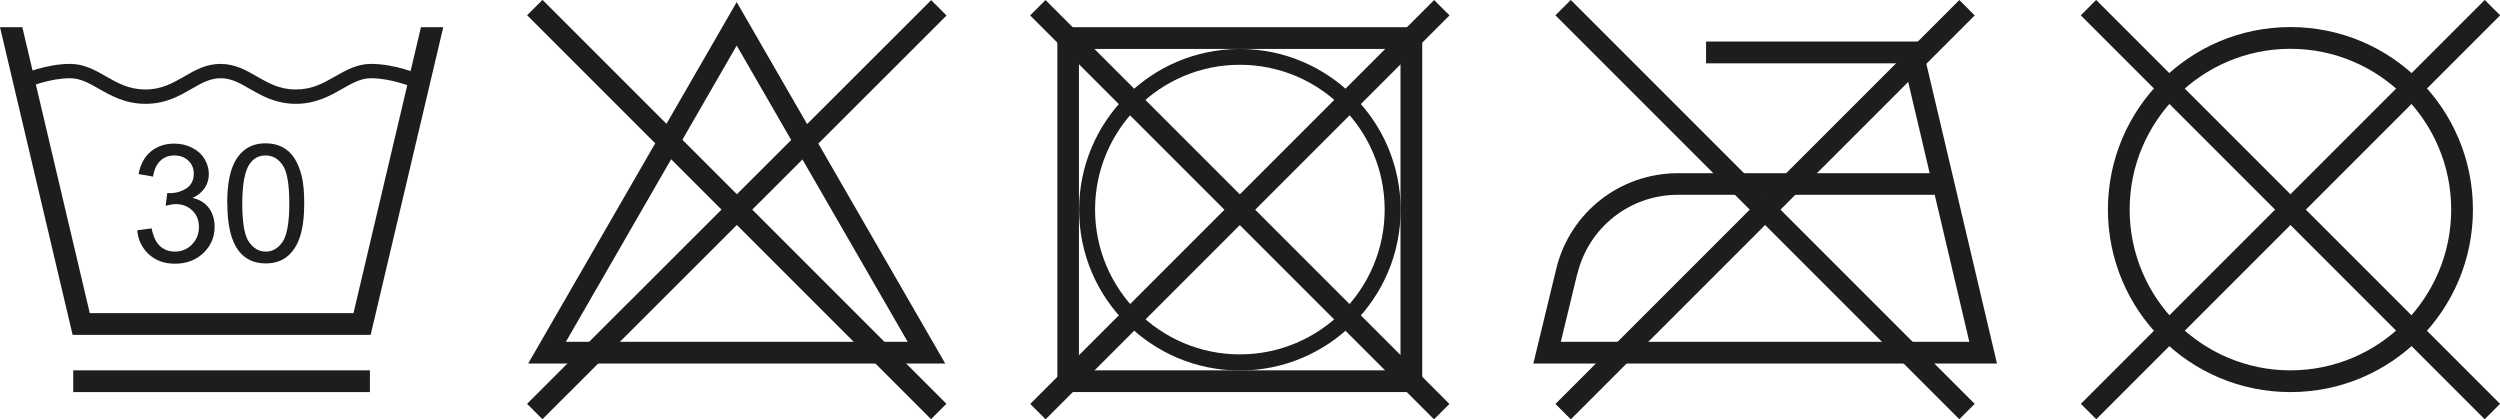 <svg id="Layer_2" data-name="Layer 2" data-sanitized-data-name="Layer 2" xmlns="http://www.w3.org/2000/svg" viewBox="0 0 169.03 28.35">
  <defs>
    <style>
      .cls-1 {
        fill: #1d1d1b;
        stroke-width: 0px;
      }
    </style>
  </defs>
  <g id="Layer_1-2" data-name="Layer 1" data-sanitized-data-name="Layer 1">
    <g>
      <path class="cls-1" d="m20,6.05c-1.1,0-1.84-.43-2.63-.88-.73-.42-1.48-.85-2.46-.85s-1.73.43-2.45.85c-.79.45-1.53.88-2.63.88s-1.87-.43-2.67-.89c-.72-.41-1.47-.84-2.41-.84-1.59,0-3.18.65-3.63.85l.42.88c.43-.19,1.84-.76,3.21-.76.68,0,1.26.33,1.93.71.84.48,1.79,1.02,3.16,1.02s2.29-.54,3.11-1.01c.67-.39,1.25-.72,1.97-.72s1.3.33,1.97.72c.82.47,1.76,1.01,3.11,1.01s2.32-.54,3.15-1.02c.67-.38,1.25-.71,1.93-.71,1.36,0,2.78.57,3.21.76l.42-.88c-.45-.2-2.04-.85-3.63-.85-.94,0-1.69.43-2.41.84-.8.46-1.56.89-2.67.89Z"></path>
      <g>
        <path class="cls-1" d="m9.27,15.57l.98-.13c.11.55.3.95.57,1.2.27.24.6.37.99.37.47,0,.86-.16,1.17-.48.31-.32.47-.71.47-1.18s-.15-.82-.44-1.11c-.29-.29-.67-.44-1.12-.44-.19,0-.42.04-.69.11l.11-.86c.07,0,.12.01.16.01.42,0,.79-.11,1.13-.32.33-.22.5-.55.5-1,0-.36-.12-.65-.37-.88-.24-.23-.56-.35-.94-.35s-.7.12-.95.36c-.25.24-.42.59-.49,1.07l-.98-.17c.12-.65.39-1.16.82-1.52.43-.36.96-.54,1.59-.54.44,0,.84.09,1.21.28.37.19.65.44.84.76.19.32.29.66.29,1.02,0,.34-.09.66-.28.94-.19.28-.46.51-.82.67.47.11.84.33,1.1.68s.39.77.39,1.28c0,.69-.25,1.28-.76,1.77-.51.48-1.15.72-1.93.72-.7,0-1.28-.21-1.75-.63-.46-.42-.73-.96-.79-1.62Z"></path>
        <path class="cls-1" d="m15.36,13.76c0-.94.1-1.7.29-2.28.19-.58.48-1.02.87-1.33.38-.31.87-.46,1.45-.46.43,0,.8.09,1.13.26.33.17.59.42.8.74.21.32.37.72.49,1.18.12.47.18,1.09.18,1.88,0,.93-.1,1.69-.29,2.26-.19.58-.48,1.02-.86,1.33-.38.31-.87.47-1.45.47-.77,0-1.37-.27-1.81-.82-.53-.67-.79-1.75-.79-3.24Zm1.02,0c0,1.31.15,2.18.46,2.61.31.43.68.64,1.13.64s.82-.21,1.13-.65c.3-.43.46-1.3.46-2.6s-.15-2.18-.46-2.61c-.3-.43-.68-.64-1.14-.64s-.81.19-1.08.57c-.33.48-.5,1.38-.5,2.68Z"></path>
      </g>
      <rect class="cls-1" x="4.95" y="25.04" width="20.06" height="1.47"></rect>
      <polygon class="cls-1" points="28.46 1.84 23.9 21.17 6.07 21.17 6.03 21 1.51 1.84 0 1.84 4.91 22.64 25.06 22.64 29.97 1.84 28.46 1.84"></polygon>
    </g>
    <g>
      <path class="cls-1" d="m83.83,3.31c-5.99,0-10.87,4.88-10.87,10.87s4.88,10.87,10.87,10.87,10.87-4.88,10.87-10.87-4.88-10.87-10.87-10.87Zm0,20.65c-5.4,0-9.79-4.39-9.79-9.79s4.39-9.79,9.79-9.79,9.79,4.39,9.79,9.79-4.39,9.79-9.79,9.79Z"></path>
      <path class="cls-1" d="m71.49,1.84v24.67h24.67V1.84h-24.67Zm23.2,23.2h-21.74V3.31h21.74v21.74Z"></path>
      <rect class="cls-1" x="83.09" y="-5.14" width="1.47" height="38.62" transform="translate(14.53 63.43) rotate(-45)"></rect>
      <rect class="cls-1" x="64.52" y="13.44" width="38.62" height="1.47" transform="translate(14.53 63.43) rotate(-45)"></rect>
    </g>
    <g>
      <path class="cls-1" d="m49.81.14l-14.1,24.44h28.2L49.81.14Zm0,2.94l11.56,20.03h-23.11L49.81,3.08Z"></path>
      <rect class="cls-1" x="49.08" y="-5.14" width="1.47" height="38.62" transform="translate(4.57 39.37) rotate(-45)"></rect>
      <rect class="cls-1" x="30.5" y="13.44" width="38.62" height="1.47" transform="translate(4.56 39.35) rotate(-44.97)"></rect>
    </g>
    <g>
      <path class="cls-1" d="m103.67,24.58h31.35l-5.13-21.77h-14.54v1.47h13.37l1.75,7.43h-17.02c-3.92,0-7.31,2.66-8.23,6.47l-1.55,6.41Zm2.98-6.06c.76-3.15,3.56-5.35,6.8-5.35h17.36l2.34,9.94h-27.62l1.11-4.59Z"></path>
      <rect class="cls-1" x="118.61" y="-5.14" width="1.47" height="38.62" transform="translate(24.93 88.54) rotate(-45)"></rect>
      <rect class="cls-1" x="100.03" y="13.44" width="38.62" height="1.47" transform="translate(24.93 88.54) rotate(-45)"></rect>
    </g>
    <g>
      <g>
        <rect class="cls-1" x="154.12" y="-5.14" width="1.47" height="38.62" transform="translate(35.34 113.65) rotate(-45)"></rect>
        <rect class="cls-1" x="135.55" y="13.44" width="38.62" height="1.47" transform="translate(35.34 113.65) rotate(-45)"></rect>
      </g>
      <path class="cls-1" d="m154.86,3.3c5.99,0,10.87,4.88,10.87,10.87s-4.88,10.87-10.87,10.87-10.87-4.88-10.87-10.87,4.88-10.87,10.87-10.87m0-1.47c-6.81,0-12.34,5.52-12.34,12.34s5.52,12.34,12.34,12.34,12.34-5.52,12.34-12.34-5.52-12.34-12.34-12.34h0Z"></path>
    </g>
  </g>
</svg>